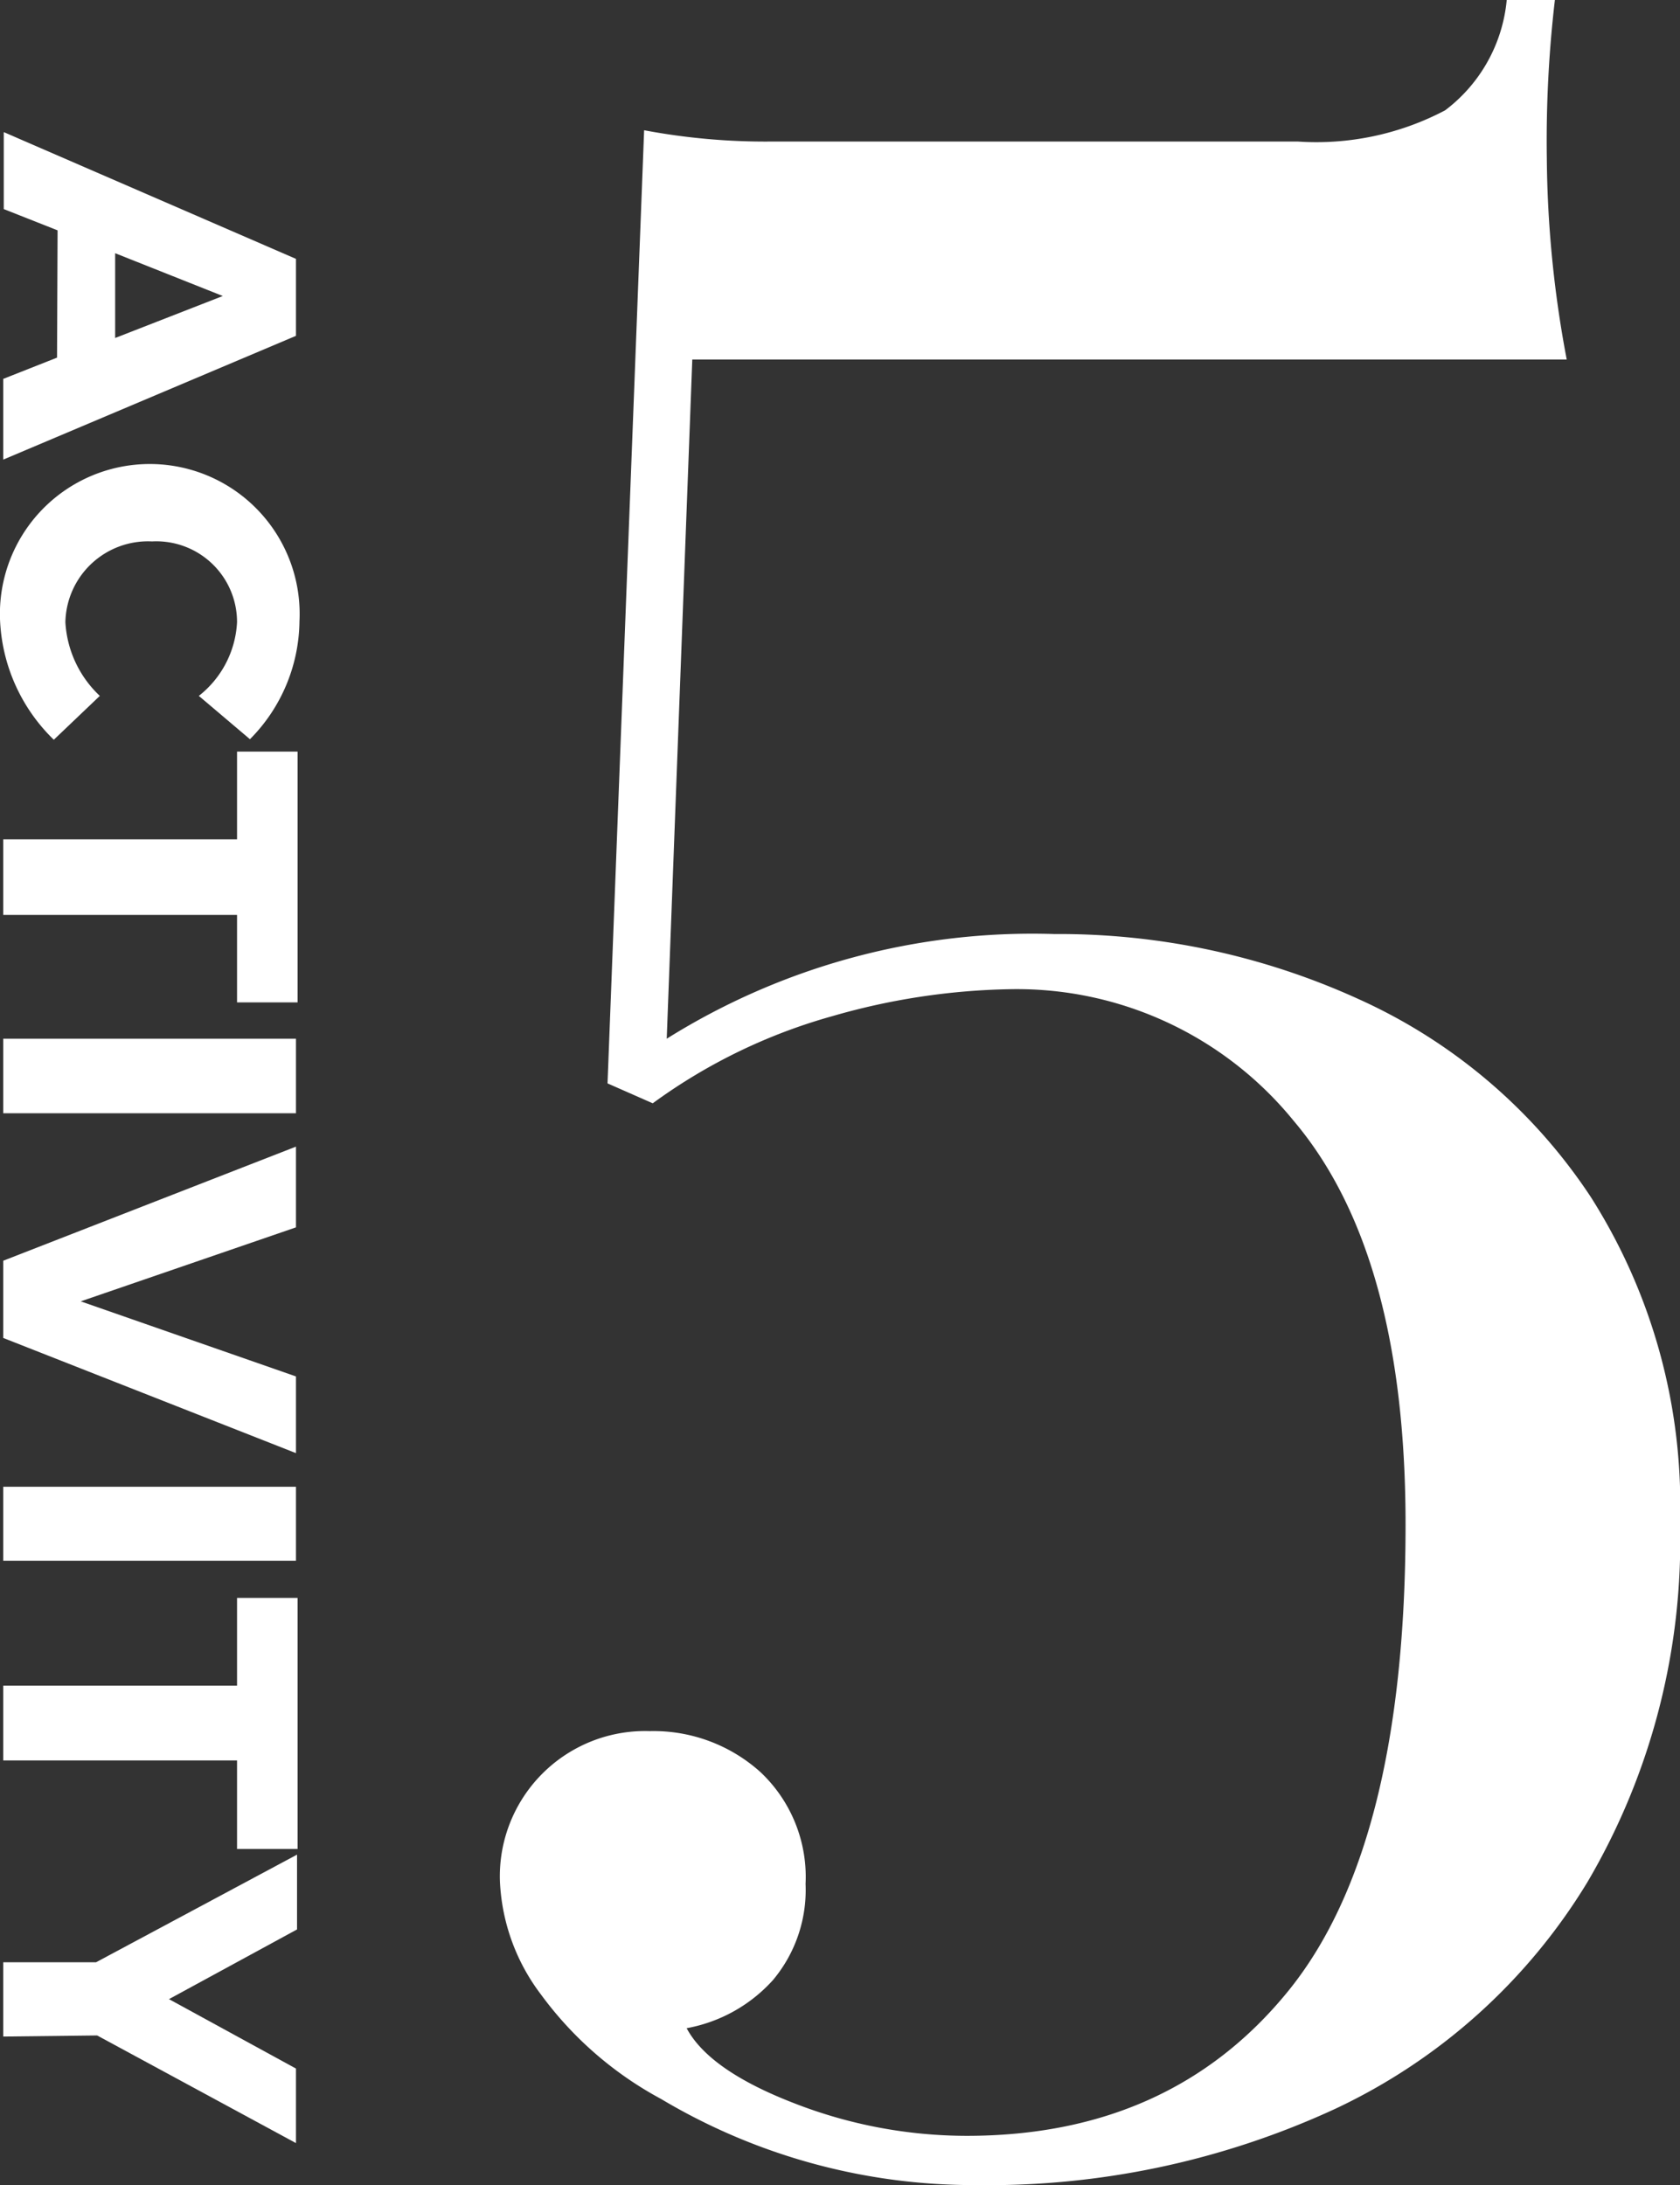 <svg id="activity5" xmlns="http://www.w3.org/2000/svg" viewBox="0 0 62.44 81.2"><rect x="0" y="0" width="62.44" height="81.2" fill="#333333" stroke="none"/><defs><style>.cls-1{fill:#fff;}</style></defs><path class="cls-1" d="M57.49,5.89a41.56,41.56,0,0,0,.74,7.47H25.73L24.78,38.6a25.61,25.61,0,0,1,14.41-3.89A26.85,26.85,0,0,1,50.5,37.13a20.36,20.36,0,0,1,8.63,7.36,21.31,21.31,0,0,1,3.31,12.09A25,25,0,0,1,59,69.94a21.8,21.8,0,0,1-9.36,8.42A30.75,30.75,0,0,1,36.25,81.2,22.68,22.68,0,0,1,24.57,78a13.4,13.4,0,0,1-4.47-3.89,7.5,7.5,0,0,1-1.52-4.21,5.4,5.4,0,0,1,5.57-5.57,5.94,5.94,0,0,1,4.11,1.52,5.35,5.35,0,0,1,1.68,4.16,5.21,5.21,0,0,1-1.21,3.57,5.69,5.69,0,0,1-3.21,1.79q.84,1.57,4,2.79a17.68,17.68,0,0,0,6.41,1.21q7.57,0,11.94-5.37t4.37-17.35q0-10.09-4.16-15a13.26,13.26,0,0,0-10.57-4.89,25.25,25.25,0,0,0-6.57,1A20.74,20.74,0,0,0,24.26,41l-1.68-.74L23.94,4.84a24.36,24.36,0,0,0,4.74.42H48.24A10.26,10.26,0,0,0,53.71,4.1,5.81,5.81,0,0,0,56,0h1.79A45,45,0,0,0,57.49,5.89Z"/><path class="cls-1" d="M2.14,8.56l-2-.79V4.91L11,9.62v2.86L.12,17.08v-3l2-.79ZM8.28,11l-4-1.59v3.15Z"/><path class="cls-1" d="M9.29,27.47l-1.9-1.61a3.72,3.72,0,0,0,1.42-2.74,3,3,0,0,0-3.16-3,3.07,3.07,0,0,0-3.22,3,4.07,4.07,0,0,0,1.28,2.74L2,27.49A6.58,6.58,0,0,1,0,23a5.57,5.57,0,1,1,11.13.09A6.31,6.31,0,0,1,9.29,27.47Z"/><path class="cls-1" d="M8.81,34H.12V31.19H8.81V27.93h2.25v9.32H8.81Z"/><path class="cls-1" d="M.12,38.6H11v2.77H.12Z"/><path class="cls-1" d="M.12,46.85,11,42.61v3L3,48.36l8,2.79V54L.12,49.72Z"/><path class="cls-1" d="M.12,55.25H11V58H.12Z"/><path class="cls-1" d="M8.81,65.42H.12V62.64H8.81V59.38h2.25v9.33H8.81Z"/><path class="cls-1" d="M.12,75.68V72.92H3.57l7.47-4v2.78L6.28,74.29,11,76.87v2.77l-7.39-4Z"/></svg>